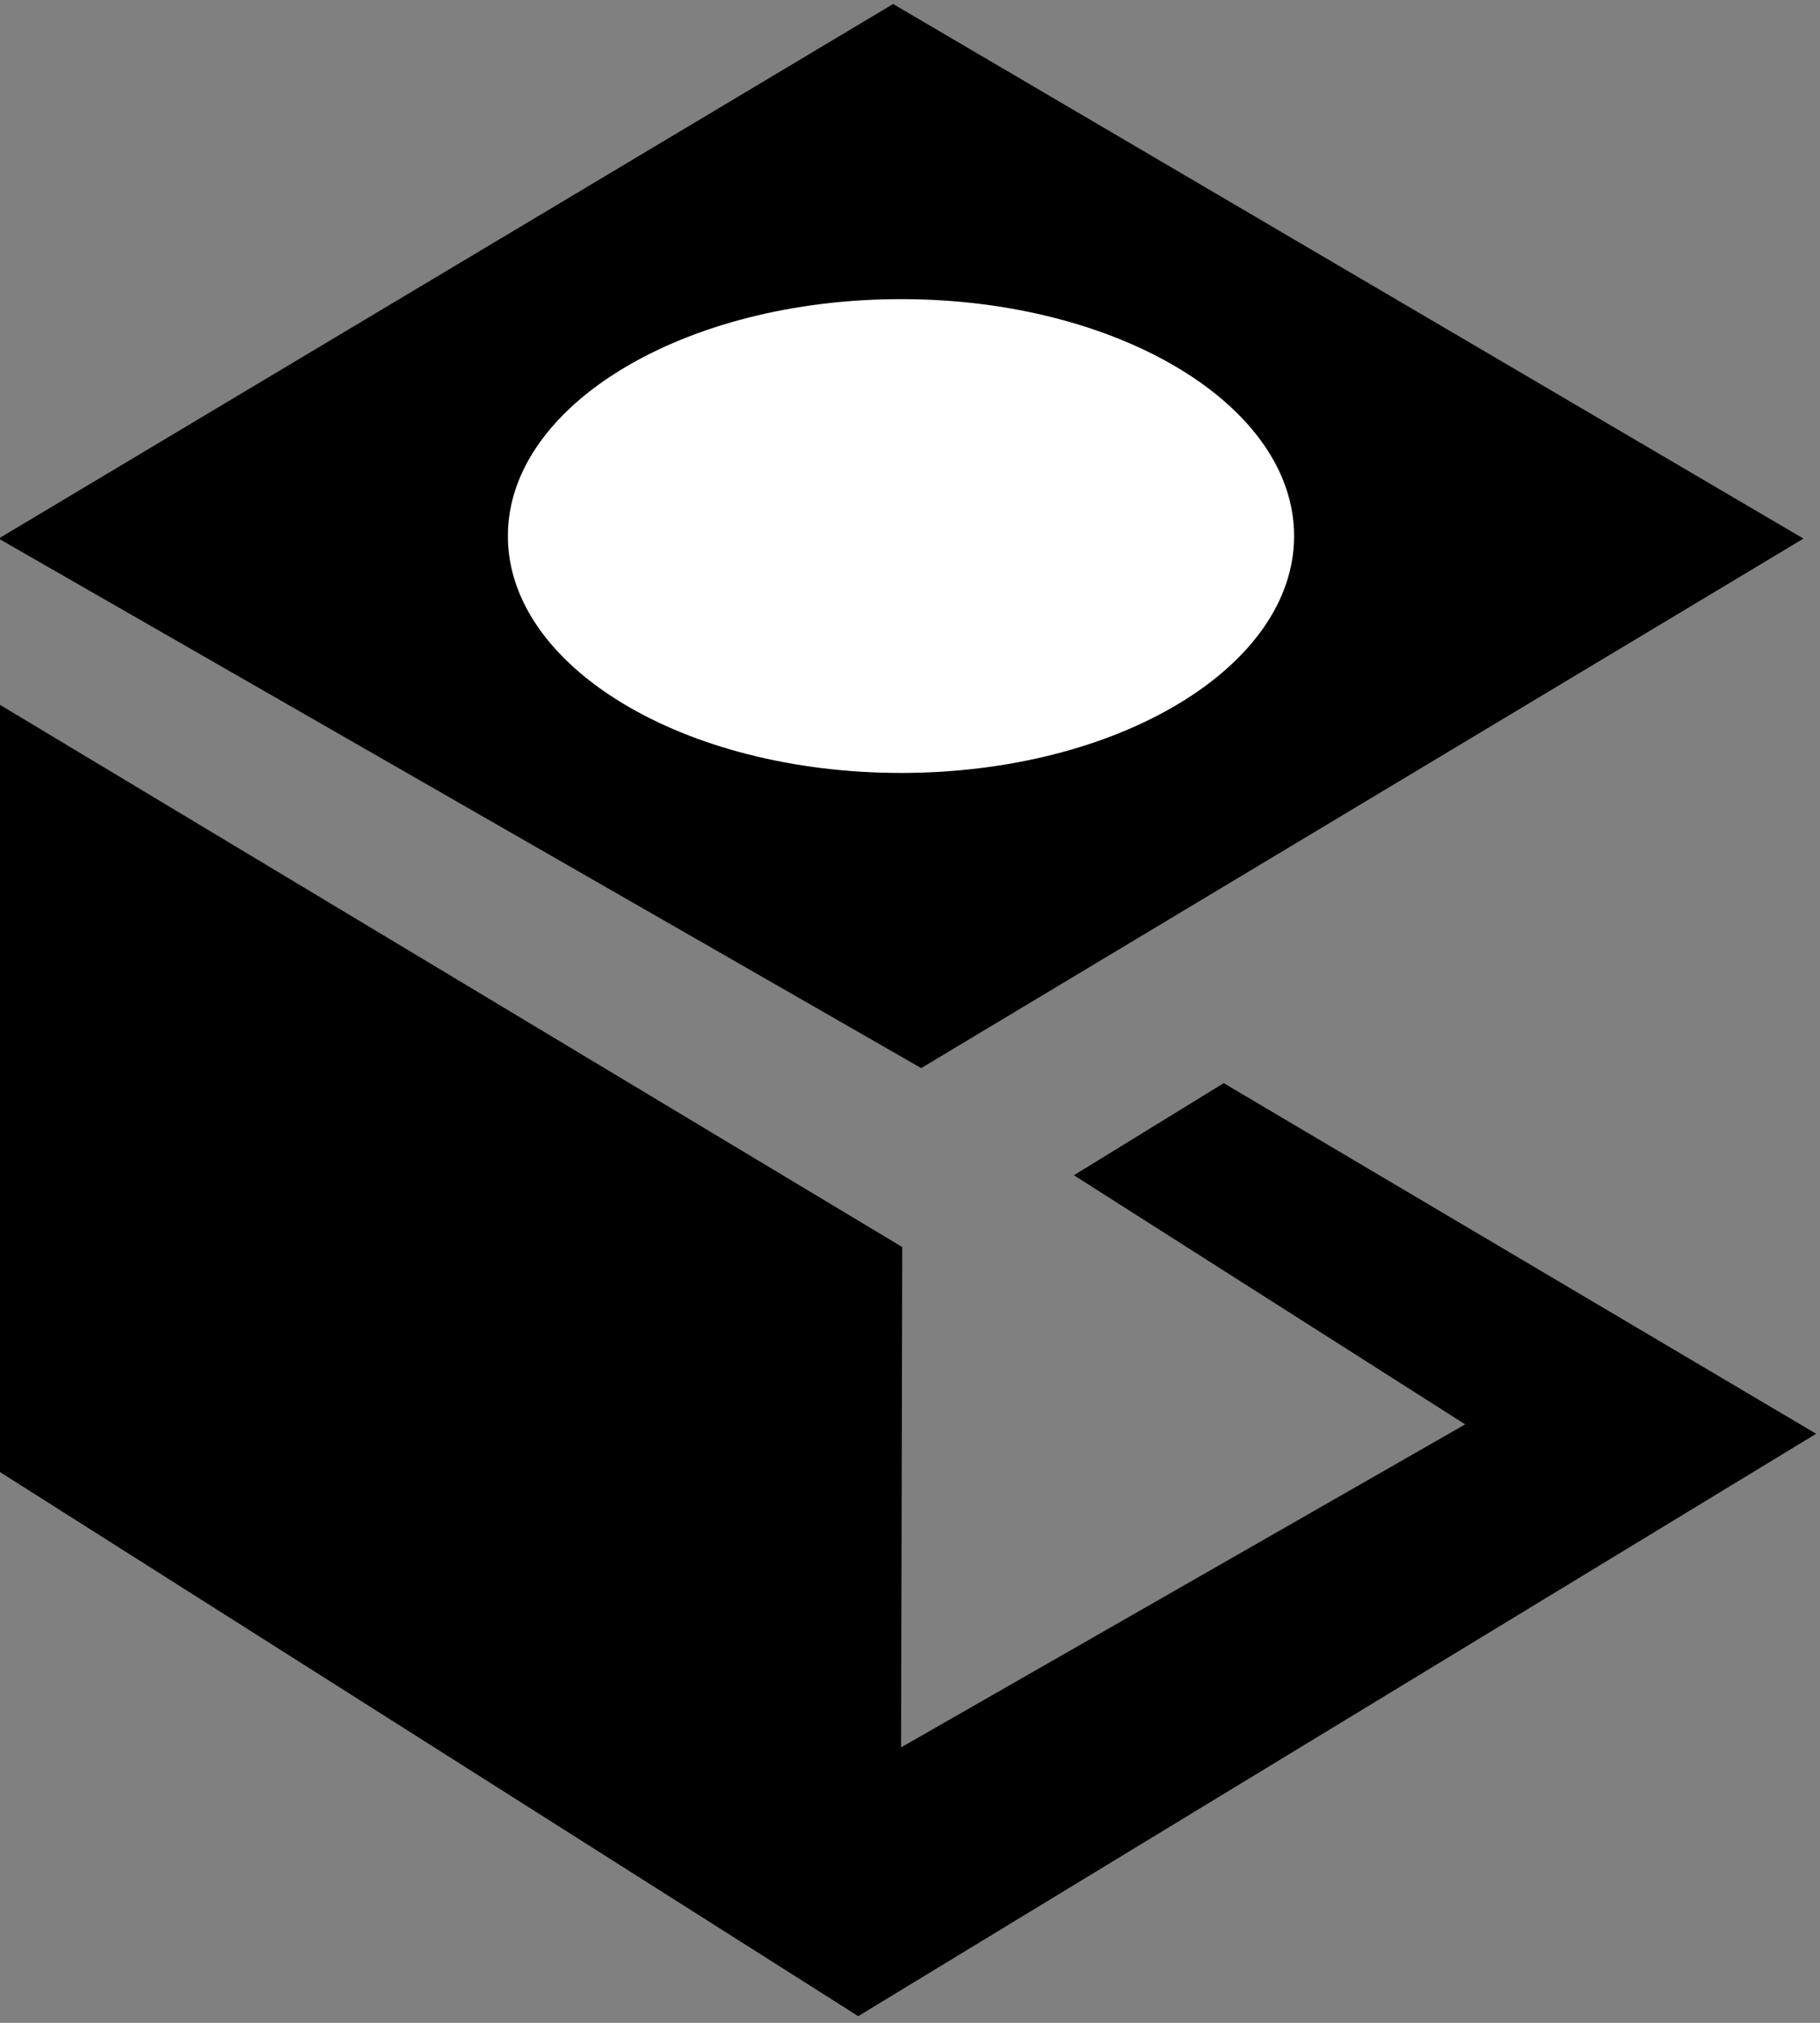 <?xml version="1.0" encoding="UTF-8" standalone="no"?>
<svg xmlns="http://www.w3.org/2000/svg" xmlns:xlink="http://www.w3.org/1999/xlink" xmlns:serif="http://www.serif.com/" width="100%" height="100%" viewBox="0 0 45 50" version="1.1" xml:space="preserve" style="fill-rule:evenodd;clip-rule:evenodd;stroke-linejoin:round;stroke-miterlimit:2;">
    <rect x="0" y="0" width="45" height="50" fill="#808080" stroke="none"/>
    <g transform="matrix(0.178,0,0,0.178,16.539,17.379)">
        <g>
            <g transform="matrix(5.556,0,0,5.556,-98.014,75.172)">
                <path d="M0,5.108L22.374,19.288L46.323,4.732L31.512,-4.031L27.766,-1.729L37.549,4.497L23.445,12.571L23.475,0.066L-0.238,-14.18L0,5.108Z" style="fill-rule:nonzero;"></path>
            </g>
            <g transform="matrix(4.819,2.765,2.765,-4.819,-76.661,-85.277)">
                <path d="M3.024,-11.22L29.618,-11.22L42.164,11.237L15.773,11.499L3.024,-11.22Z" style="fill-rule:nonzero;"></path>
            </g>
            <g transform="matrix(5.556,0,0,5.556,32.237,-56.096)">
                <path d="M0,11.842C5.428,11.842 9.828,9.191 9.828,5.921C9.828,2.651 5.428,0 0,0C-5.428,0 -9.828,2.651 -9.828,5.921C-9.828,9.191 -5.428,11.842 0,11.842" style="fill:white;fill-rule:nonzero;"></path>
            </g>
        </g>
    </g>
</svg>
